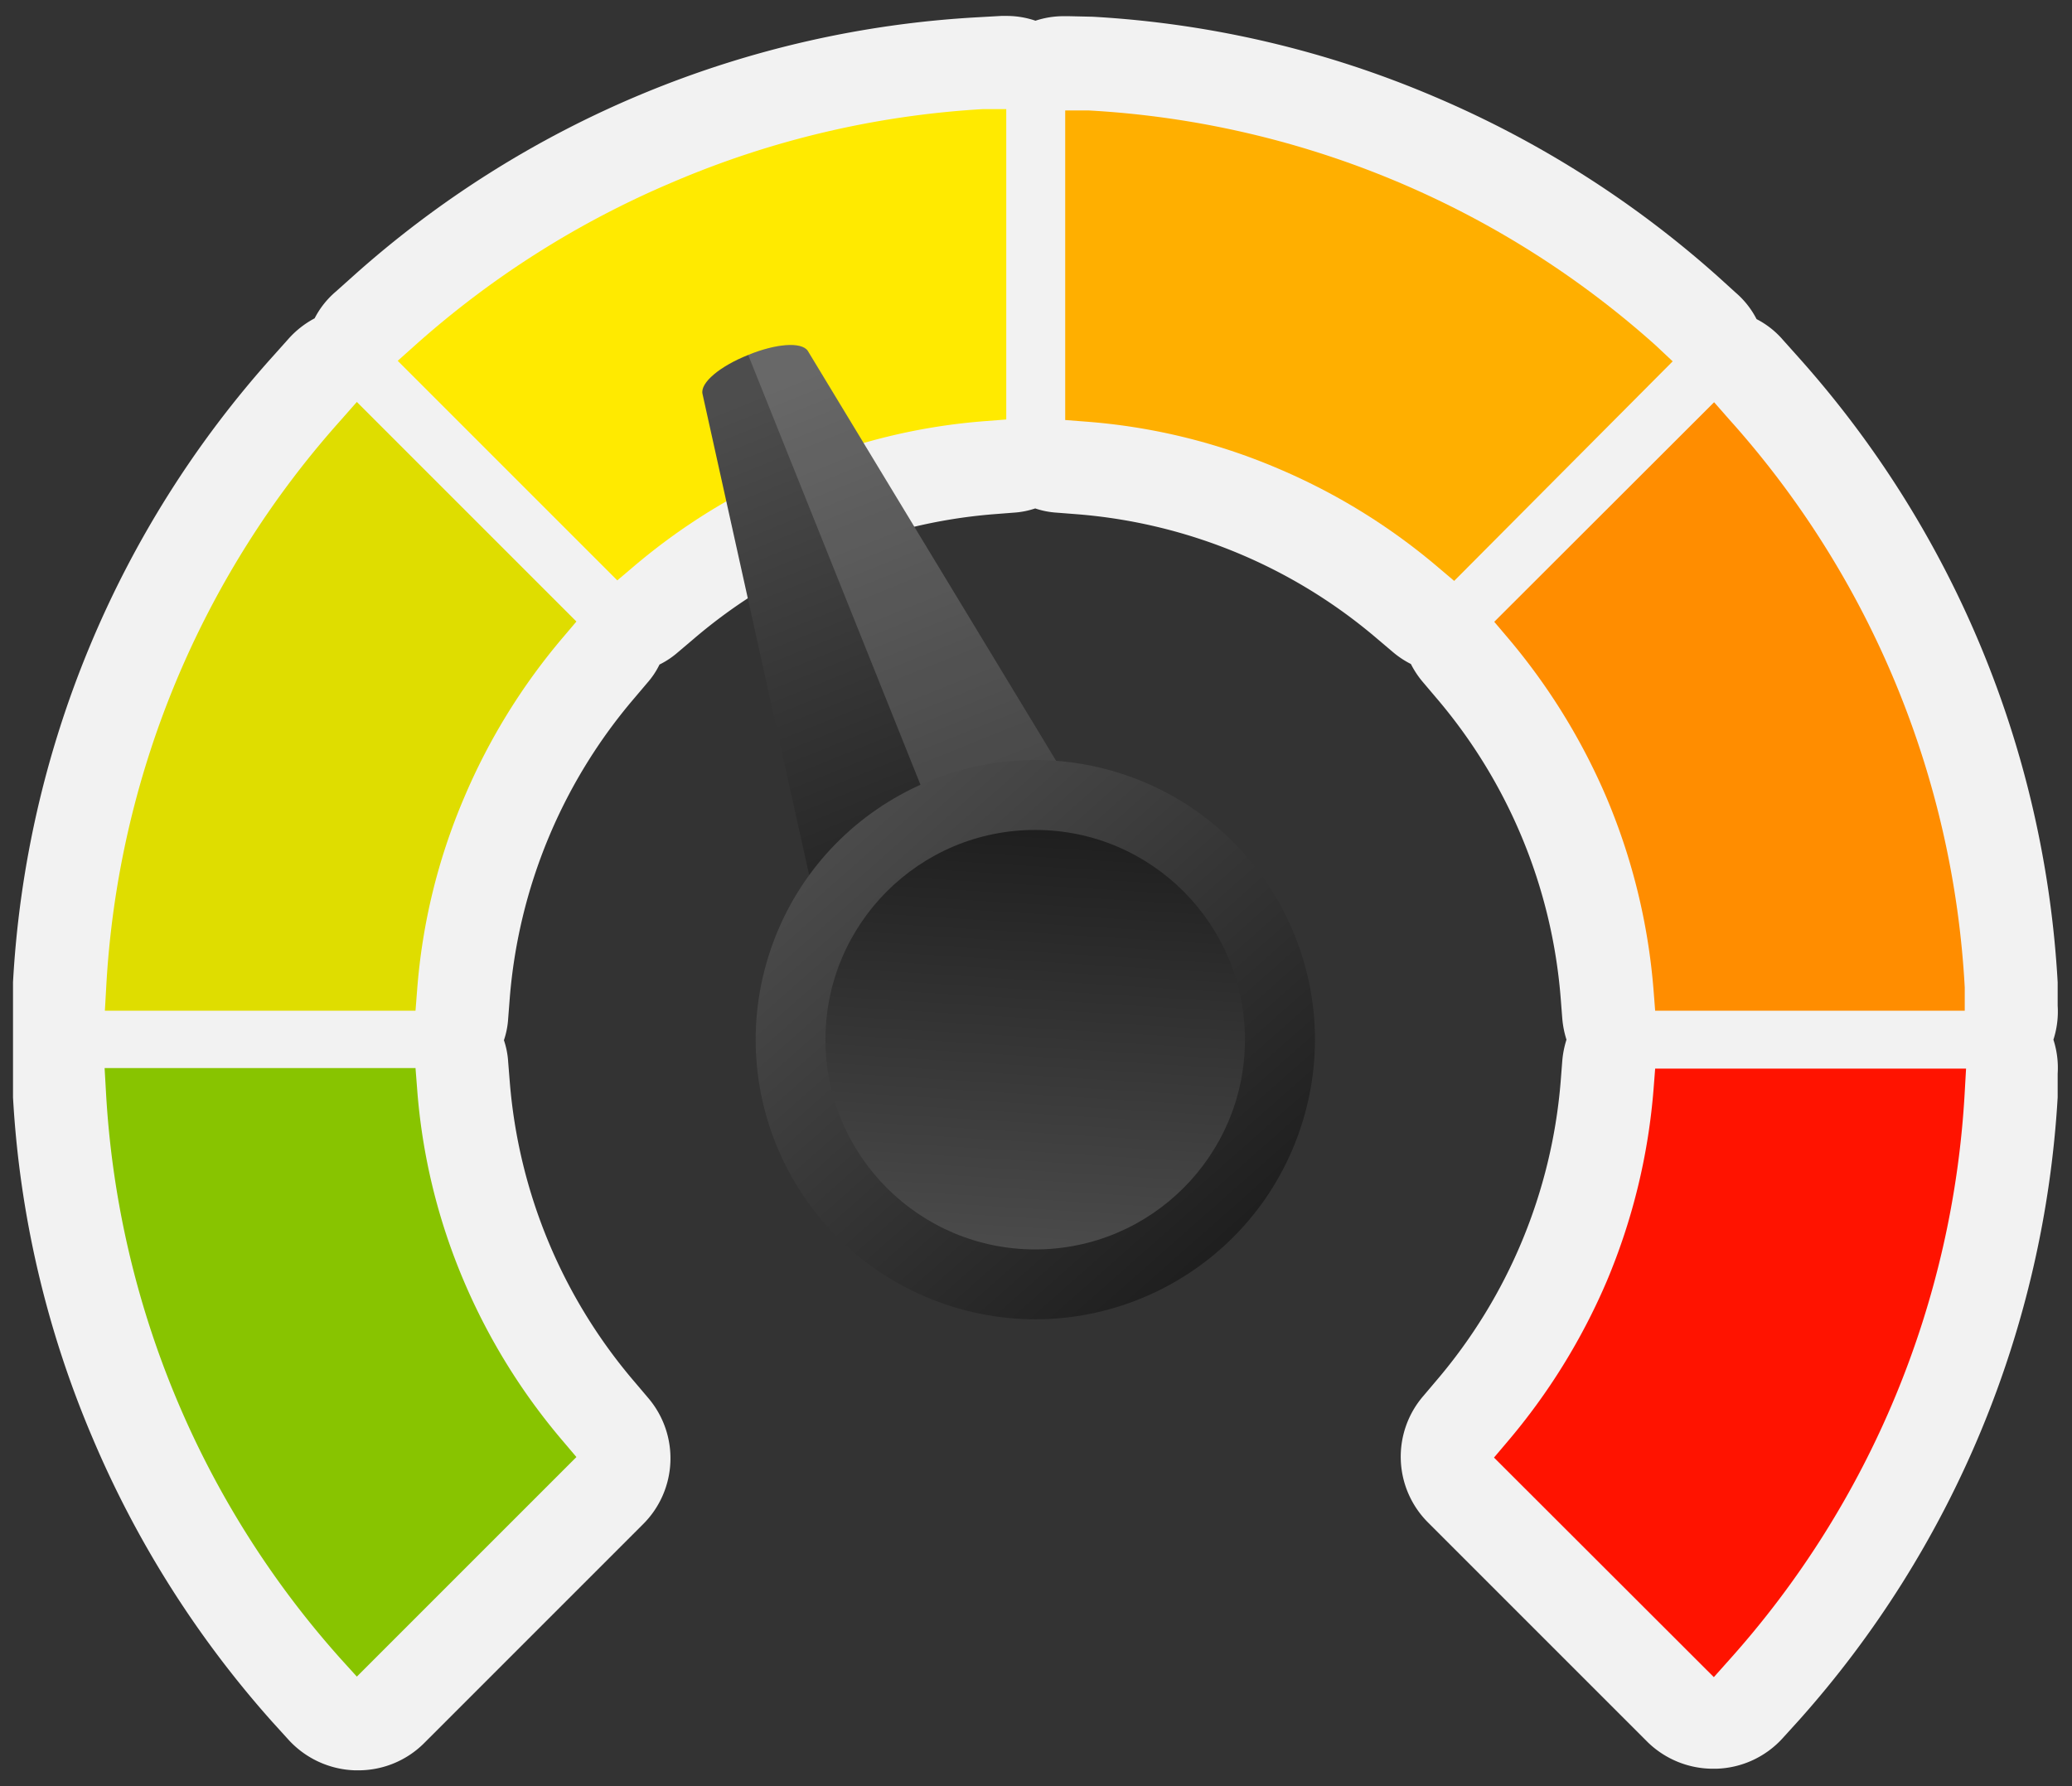 <svg id="aa4b8e70-56e1-4bae-bdb0-977a2eb3e6ae" data-name="Layer 1" xmlns="http://www.w3.org/2000/svg" xmlns:xlink="http://www.w3.org/1999/xlink" viewBox="0 0 78.04 67.28"><rect x="0" y="0" width="78.04" height="67.28" fill="#333333" stroke="none"/><defs><style>.a3b22a8d-c92d-4016-83ae-847e3c72c2a6{fill:#ffaf00;}.f5a0a96e-1048-46d5-b15d-023687e8bf86{fill:#ffea00;}.bd68c76d-33b3-455f-a680-7601aae3aafc{fill:#dfdd00;}.edc06351-a4e3-4a6b-afe4-6ce10105424f{fill:#ff8d00;}.ff44aa35-0399-4092-8e8b-6fd95cf54b28{fill:#ff1300;}.bafbd802-6a2d-47eb-ad7a-8f8e1219910c{fill:#88c400;}.ac32612e-772d-47f6-8131-6775f8bde7ab{fill:#f2f2f2;}.e64db1c7-0df5-4b3d-98bf-f739d968e98c{fill:url(#bf43bff2-818b-4dd0-837e-4eaaac32b3b4);}.ee5f2e12-40a5-4fcf-b8dd-7fbabd80370d{fill:#fff;opacity:0.15;}.b833d9c8-23ec-4182-96ea-ce0929f573c4{fill:url(#bc932a59-9b1e-4c84-b272-051364225a07);}.a8003d65-8dda-412f-ab1d-95a20324ba61{fill:url(#e4f37337-e685-4406-8870-87e9cf2db55d);}</style><linearGradient id="bf43bff2-818b-4dd0-837e-4eaaac32b3b4" x1="671.7" y1="57.37" x2="671.7" y2="73.72" gradientTransform="matrix(-4, 1.61, 0.54, 1.36, 2682.97, -1144.1)" gradientUnits="userSpaceOnUse"><stop offset="0" stop-color="#4d4d4d"/><stop offset="1" stop-color="#1a1a1a"/></linearGradient><linearGradient id="bc932a59-9b1e-4c84-b272-051364225a07" x1="31.32" y1="30.47" x2="47.43" y2="48.72" gradientTransform="translate(64.72 -9.74) rotate(72.63)" xlink:href="#bf43bff2-818b-4dd0-837e-4eaaac32b3b4"/><linearGradient id="e4f37337-e685-4406-8870-87e9cf2db55d" x1="30.68" y1="373.16" x2="42.77" y2="386.84" gradientTransform="translate(-203.71 333.39) rotate(-135)" xlink:href="#bf43bff2-818b-4dd0-837e-4eaaac32b3b4"/></defs><path class="a3b22a8d-c92d-4016-83ae-847e3c72c2a6" d="M62.35,13A34.89,34.89,0,0,0,41,4.16l-.88,0V15.82l.77.06a22.8,22.8,0,0,1,7.23,1.76,23.38,23.38,0,0,1,6.06,3.74l.59.5L63,13.61Z"/><path class="f5a0a96e-1048-46d5-b15d-023687e8bf86" d="M25.34,6.86A35,35,0,0,0,15.64,13l-.66.59,8.27,8.27.59-.5a23.38,23.38,0,0,1,6.06-3.74,22.8,22.8,0,0,1,7.23-1.76l.77-.06V4.11l-.88,0A34.84,34.84,0,0,0,25.34,6.86Z"/><path class="bd68c76d-33b3-455f-a680-7601aae3aafc" d="M12.85,15.81A34.83,34.83,0,0,0,4,37.19l-.05.88H15.65l.06-.77a22.8,22.8,0,0,1,1.76-7.23A23.38,23.38,0,0,1,21.21,24l.5-.59-8.27-8.27Z"/><path class="edc06351-a4e3-4a6b-afe4-6ce10105424f" d="M60.52,30.07a23.35,23.35,0,0,1,1.76,7.23l.06.77H74L74,37.19a34.83,34.83,0,0,0-8.86-21.38l-.58-.66-8.28,8.27.5.59A23.69,23.69,0,0,1,60.52,30.07Z"/><path class="ff44aa35-0399-4092-8e8b-6fd95cf54b28" d="M62.34,40.25l-.06.77a23.35,23.35,0,0,1-1.76,7.23,23.69,23.69,0,0,1-3.75,6.06l-.5.59,8.28,8.27.58-.65A34.89,34.89,0,0,0,74,41.13l.05-.88Z"/><path class="bafbd802-6a2d-47eb-ad7a-8f8e1219910c" d="M17.47,48.25A22.8,22.8,0,0,1,15.71,41l-.06-.77H3.94l.05.88a34.89,34.89,0,0,0,8.86,21.39l.59.65,8.27-8.27-.5-.59A23.38,23.38,0,0,1,17.47,48.25Z"/><path class="ac32612e-772d-47f6-8131-6775f8bde7ab" d="M.49,41.33a38.11,38.11,0,0,0,3,12.84,38.66,38.66,0,0,0,6.77,10.69l.59.65a3.54,3.54,0,0,0,2.52,1.17h.1a3.5,3.5,0,0,0,2.48-1l8.27-8.27a3.5,3.5,0,0,0,.19-4.76l-.5-.59A19.82,19.82,0,0,1,19.2,40.75L19.14,40a3.14,3.14,0,0,0-.16-.82,3.14,3.14,0,0,0,.16-.82l.06-.77a19.82,19.82,0,0,1,4.68-11.28l.5-.59a3.07,3.07,0,0,0,.46-.69,3.19,3.19,0,0,0,.69-.46l.59-.5A19.82,19.82,0,0,1,37.4,19.37l.77-.06a3.14,3.14,0,0,0,.82-.16,3.14,3.14,0,0,0,.82.16l.77.06a19.82,19.82,0,0,1,11.28,4.68l.59.5a3.46,3.46,0,0,0,.69.46,3.46,3.46,0,0,0,.46.69l.5.59a19.82,19.82,0,0,1,4.68,11.28l.06.77a3.61,3.61,0,0,0,.16.82,3.61,3.61,0,0,0-.16.82l-.06.77A19.82,19.82,0,0,1,54.1,52l-.5.59a3.5,3.5,0,0,0,.19,4.76l8.27,8.27a3.53,3.53,0,0,0,2.49,1h.09a3.51,3.51,0,0,0,2.52-1.17l.59-.65A38.57,38.57,0,0,0,77.5,41.33l0-.89a3.44,3.44,0,0,0-.16-1.28,3.44,3.44,0,0,0,.16-1.28l0-.88a38.5,38.5,0,0,0-9.75-23.53l-.59-.66a3.3,3.3,0,0,0-1-.79,3.3,3.3,0,0,0-.79-1l-.65-.59A38.76,38.76,0,0,0,54,3.63a38.23,38.23,0,0,0-12.85-3L40.27.61h-.19A3.37,3.37,0,0,0,39,.78,3.37,3.37,0,0,0,37.9.6h-.19l-.88.05A38.42,38.42,0,0,0,13.3,10.4l-.66.59a3.3,3.3,0,0,0-.79,1,3.54,3.54,0,0,0-1,.79l-.59.66A38.42,38.42,0,0,0,.49,37"/><path class="a3b22a8d-c92d-4016-83ae-847e3c72c2a6" d="M62.35,13A34.89,34.89,0,0,0,41,4.16l-.88,0V15.82l.77.06a22.8,22.8,0,0,1,7.23,1.76,23.38,23.38,0,0,1,6.06,3.74l.59.5L63,13.61Z"/><path class="f5a0a96e-1048-46d5-b15d-023687e8bf86" d="M25.34,6.86A35,35,0,0,0,15.64,13l-.66.59,8.27,8.27.59-.5a23.38,23.38,0,0,1,6.06-3.74,22.8,22.8,0,0,1,7.23-1.76l.77-.06V4.11l-.88,0A34.84,34.84,0,0,0,25.34,6.86Z"/><path class="bd68c76d-33b3-455f-a680-7601aae3aafc" d="M12.85,15.81A34.83,34.83,0,0,0,4,37.19l-.05.88H15.65l.06-.77a22.8,22.8,0,0,1,1.76-7.23A23.38,23.38,0,0,1,21.21,24l.5-.59-8.27-8.27Z"/><path class="edc06351-a4e3-4a6b-afe4-6ce10105424f" d="M60.52,30.07a23.35,23.35,0,0,1,1.76,7.23l.06.77H74L74,37.19a34.83,34.83,0,0,0-8.86-21.38l-.58-.66-8.28,8.27.5.59A23.69,23.69,0,0,1,60.52,30.07Z"/><path class="ff44aa35-0399-4092-8e8b-6fd95cf54b28" d="M62.34,40.25l-.06.77a23.35,23.35,0,0,1-1.76,7.23,23.69,23.69,0,0,1-3.75,6.06l-.5.59,8.28,8.27.58-.65A34.89,34.89,0,0,0,74,41.13l.05-.88Z"/><path class="bafbd802-6a2d-47eb-ad7a-8f8e1219910c" d="M17.47,48.25A22.8,22.8,0,0,1,15.71,41l-.06-.77H3.94l.05.88a34.89,34.89,0,0,0,8.86,21.39l.59.65,8.27-8.27-.5-.59A23.38,23.38,0,0,1,17.47,48.25Z"/><path class="e64db1c7-0df5-4b3d-98bf-f739d968e98c" d="M28.18,13.37h0c1.05-.43,2-.5,2.24-.16L42.41,33l-10.95,4.4-5-22.56C26.36,14.42,27.12,13.79,28.18,13.37Z"/><path class="ee5f2e12-40a5-4fcf-b8dd-7fbabd80370d" d="M28.18,13.37c1.05-.43,2-.5,2.24-.16L42.41,33l-5.48,2.2Z"/><circle class="b833d9c8-23ec-4182-96ea-ce0929f573c4" cx="38.99" cy="39.16" r="10.53" transform="translate(-10.02 64.68) rotate(-72.63)"/><circle class="a8003d65-8dda-412f-ab1d-95a20324ba61" cx="38.99" cy="39.16" r="7.9"/></svg>